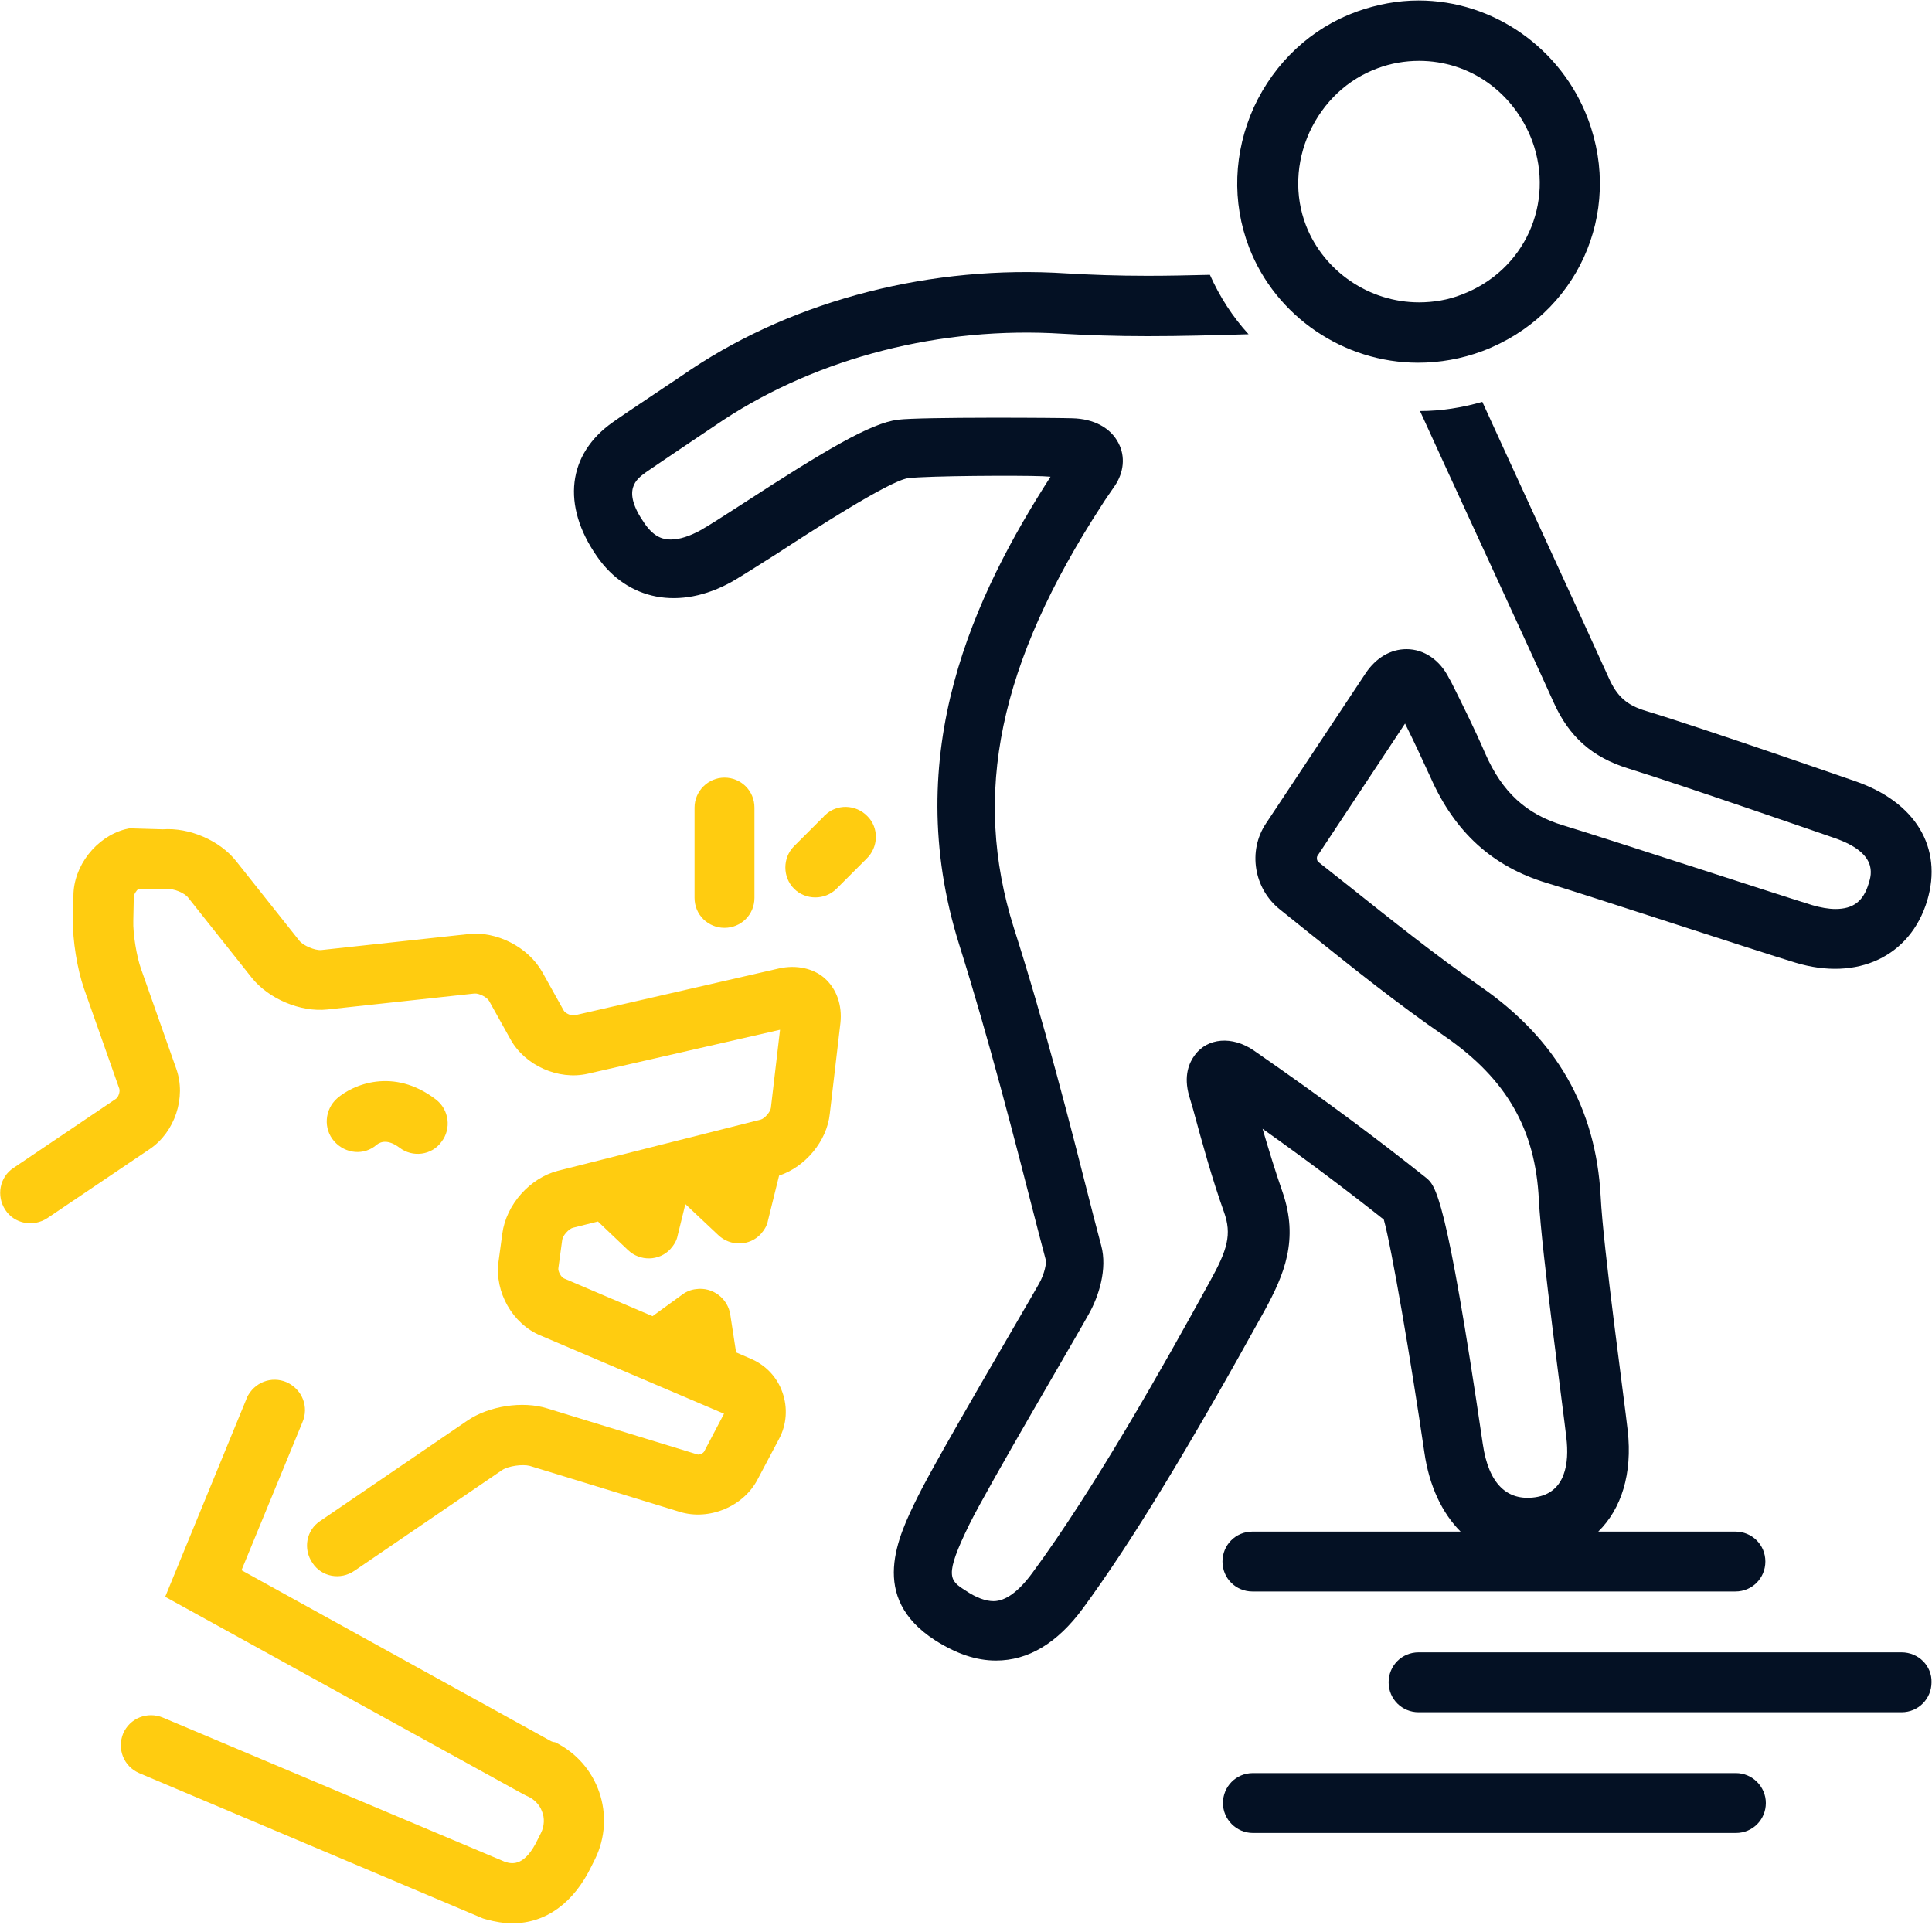 <svg xmlns="http://www.w3.org/2000/svg" width="400" height="400" viewBox="0 0 400 400" fill="none"><path d="M170.6 169L164.4 175.2C162 177.6 162 181.6 164.4 184C166.8 186.4 170.8 186.4 173.2 184L179.4 177.8C181.9 175.4 182 171.4 179.6 169C177.2 166.5 173.2 166.4 170.8 168.8C170.7 168.9 170.6 168.9 170.6 169Z" fill="#FFCC10"></path><path d="M156.2 185.9V167.2C156.2 163.7 153.4 161 150 161C146.6 161 143.8 163.8 143.8 167.2V185.9C143.8 189.4 146.6 192.1 150 192.1C153.4 192.1 156.2 189.4 156.2 185.9Z" fill="#FFCC10"></path><path d="M393.7 342.1H293.7C290.2 342.1 287.5 344.9 287.5 348.3C287.5 351.8 290.3 354.5 293.7 354.5H393.7C397.2 354.5 399.9 351.7 399.9 348.3C400 344.9 397.2 342.1 393.7 342.1Z" fill="#041124"></path><path d="M359.4 367.1H259.4C255.9 367.1 253.2 369.9 253.2 373.3C253.2 376.7 256 379.5 259.4 379.5H359.4C362.9 379.5 365.6 376.7 365.6 373.3C365.6 369.9 362.8 367.1 359.4 367.1Z" fill="#041124"></path><path d="M265.5 246.7C264 242.4 262.7 238.1 261.4 233.7C271.1 240.6 278.8 246.4 286.5 252.5C288.1 258.2 292.1 281.6 294.9 300.7C295.9 307.7 298.6 313.3 302.4 317.1H259.3C255.8 317.1 253.1 319.9 253.1 323.3C253.1 326.8 255.9 329.5 259.3 329.5H359.3C362.8 329.5 365.5 326.7 365.5 323.3C365.5 319.8 362.7 317.1 359.3 317.1H330.9C335.7 312.4 338 305.1 337 296.2C336.4 290.6 331.9 258.2 331.4 247.7C330.4 229.4 322.3 215.2 306.6 204.3C297.1 197.7 288 190.4 279.2 183.4L273 178.5C272.6 178.2 272.6 177.6 272.7 177.3L290.9 149.8C292.8 153.6 294.5 157.3 296.2 161C301.2 172.3 309 179.4 320.2 182.8C328.9 185.4 363.1 196.7 371.7 199.3C384.6 203.2 395.5 198 399 186.5C402.3 175.5 396.6 166 384 161.7C384 161.7 352.4 150.7 340.8 147.2C336.8 146 334.8 144.2 333.1 140.4C328.2 129.5 310.6 91.4 306.9 83.2C302.7 84.4 298.4 85.1 294 85.1C298.2 94.4 316.8 134.6 321.7 145.5C324.9 152.6 329.7 156.8 337.1 159.1C348.4 162.6 379.8 173.5 379.8 173.5C388.8 176.6 387.5 181 386.9 182.9C385.8 186.6 383.7 188.2 380 188.2C378.6 188.2 376.9 187.9 375.2 187.4C366.8 184.8 332.6 173.6 323.7 170.9C316 168.6 311 164 307.5 156C305.3 150.9 302.8 145.9 300.4 141.1L300 140.4C298.1 136.6 294.8 134.4 291.2 134.4C287.9 134.4 284.9 136.2 282.8 139.3L262.1 170.5C258.3 176.2 259.6 184 265 188.3L271.1 193.2C280.1 200.4 289.3 207.8 299.2 214.6C311.9 223.4 317.9 233.8 318.6 248.4C319.2 259.5 323.7 292.2 324.3 297.7C324.9 302.8 324.2 309.1 317.8 310C312 310.8 308.2 307.2 307 299C299.4 247.2 297.2 245.4 295.2 243.8C284.9 235.6 274.3 227.7 259.6 217.5C255.1 214.4 250 214.9 247.4 218.4C246.2 220 245 222.7 246.2 226.9L247 229.6C248.9 236.6 250.9 243.9 253.4 250.9C255.1 255.6 254.1 258.8 250.5 265.3C240.8 283 226.4 308.5 213.7 325.7C210.9 329.5 208.2 331.5 205.7 331.5C204.1 331.5 202.1 330.8 199.9 329.3C196.6 327.2 195.4 326.4 200.7 315.6C204.7 307.5 223 276.5 225.4 272.1C227.5 268.4 229.3 262.7 228 257.9L226.4 251.8C221.4 232.1 216.2 211.8 209.9 192.1C201.2 164.4 206.8 137.4 228.1 104.6C228.9 103.3 229.8 102.1 230.8 100.6C232.7 97.8 233 94.5 231.6 91.8C230 88.6 226.5 86.7 222 86.6C219.9 86.5 190.6 86.3 185.9 86.9C180.3 87.6 171 93.1 153.6 104.4C149.9 106.8 146.6 108.9 145 109.8C142.8 111 140.7 111.7 138.9 111.7C137.5 111.7 135.5 111.4 133.4 108.3C128.6 101.4 131.8 99.2 133.7 97.8C136 96.2 147.6 88.4 149.7 87C169.5 74 194.8 67.5 220 69.1C225.3 69.4 231.1 69.6 237.6 69.6C244.6 69.6 251.6 69.4 258.5 69.2C255.2 65.6 252.5 61.4 250.5 56.9C246.2 57 241.9 57.1 237.6 57.1C231.4 57.1 225.9 56.9 220.8 56.6C193 54.8 164.9 62 143.2 76.4C141.5 77.6 129.4 85.6 126.9 87.4C117.5 94 116.2 104.6 123.6 115.2C129.9 124.3 140.7 126.5 151.6 120.4C153.5 119.3 156.8 117.2 160.9 114.6C167.8 110.1 184 99.6 188 99C192.1 98.5 211.1 98.4 215.9 98.6L217.5 98.7C201.9 123 186.1 155.8 198.6 195.6C204.7 215 209.9 235.2 214.9 254.7L216.5 260.8C216.7 261.4 216.3 263.7 215.1 265.8C212.7 270.1 194.2 301.4 190 309.9C185.9 318.2 179.8 330.7 193.6 339.6C198 342.4 202.1 343.8 206.2 343.8C212.9 343.8 218.9 340.2 224.2 333C234.2 319.4 246.1 299.8 261.9 271.2C265.8 264 269 256.7 265.5 246.7Z" fill="#041124"></path><path d="M328.8 24.7C323.3 10 309.2 0.1 293.7 0.1C289.4 0.1 285.1 0.9 280.9 2.4C271.5 5.8 263.9 12.9 259.6 22.2C255.4 31.5 255 41.8 258.6 51.2C264.1 65.5 278.2 75.1 293.6 75.1C298.1 75.1 302.6 74.3 306.9 72.7C326.5 65.3 336.1 44.2 328.8 24.7ZM302.6 61C299.8 62.1 296.8 62.6 293.8 62.6C283.5 62.6 274.1 56.2 270.4 46.7C268 40.5 268.3 33.6 271.1 27.4C274 21.1 279 16.4 285.3 14.1C288 13.1 290.9 12.6 293.8 12.6C304.3 12.6 313.4 19.1 317.2 29.1C322 42.1 315.6 56.1 302.6 61Z" fill="#041124"></path><path d="M161.3 200.5L119 210.2C118.4 210.4 117 209.8 116.7 209.2L112.3 201.3C109.4 196.1 102.8 192.7 96.9 193.4L66.5 196.7C65.2 196.8 62.8 195.8 62 194.8L48.9 178.3C45.5 174 39.2 171.3 33.7 171.7L26.8 171.5L25.9 171.7C19.9 173.3 15.2 179.3 15.2 185.5L15.1 190.4C15 194.6 16 200.7 17.4 204.7L24.7 225.4C24.9 226 24.5 227.2 24 227.5L2.8 241.8C-0.1 243.7 -0.8 247.6 1.1 250.5C3 253.4 6.9 254.1 9.8 252.2L31 237.9C36.2 234.4 38.6 227.2 36.5 221.3L29.2 200.6C28.3 198.1 27.5 193.3 27.6 190.6L27.7 185.7C27.7 185.2 28.2 184.4 28.7 184L34.2 184.1H34.6C35.9 183.9 38.3 184.9 39 185.9L52.1 202.4C55.6 206.8 62.2 209.6 67.8 209L98.2 205.7C99.2 205.6 100.9 206.5 101.3 207.3L105.7 215.2C108.7 220.6 115.6 223.7 121.7 222.3L161.5 213.2L159.6 229.4C159.5 230.2 158.3 231.6 157.5 231.8L115.5 242.4C109.7 243.9 104.8 249.4 104 255.4L103.2 261.3C102.4 267.5 106.1 274.1 111.9 276.5L149.9 292.7L145.8 300.5C145.6 300.9 144.7 301.3 144.3 301.1L113.3 291.6C108.2 290 101.2 291.1 96.8 294.1L66.3 314.9C63.4 316.8 62.7 320.7 64.7 323.6C66.6 326.5 70.5 327.2 73.4 325.2L103.9 304.4C105.2 303.5 108.2 303.1 109.7 303.5L140.7 313C146.8 314.9 154 311.9 156.9 306.2L161.3 297.9C162.9 294.9 163.1 291.4 162 288.3C160.9 285.1 158.5 282.6 155.4 281.3L152.4 280L151.2 272.2C150.7 268.8 147.5 266.4 144.1 266.9C143.1 267 142.1 267.4 141.3 268L135.1 272.5L116.8 264.7C116.2 264.5 115.5 263.2 115.6 262.6L116.4 256.7C116.5 255.8 117.8 254.4 118.6 254.2L123.8 252.9L130 258.8C132.5 261.2 136.5 261.1 138.8 258.6C139.5 257.8 140.1 256.9 140.3 255.8L141.9 249.3L148.7 255.7C151.2 258.1 155.2 258 157.5 255.5C158.2 254.7 158.8 253.8 159 252.7L161.3 243.4C166.7 241.6 171.2 236.3 171.8 230.6L174 211.8C174.4 208.1 173.2 204.7 170.7 202.5C168.4 200.5 164.9 199.7 161.3 200.5Z" fill="#FFCC10"></path><path d="M78 237C78.9 236.3 80.4 235.9 82.7 237.6C85.4 239.7 89.4 239.2 91.4 236.4C93.5 233.7 93 229.7 90.2 227.6C81.4 220.9 73 224.6 69.8 227.4C67.2 229.7 66.9 233.7 69.2 236.3C71.5 238.9 75.4 239.3 78 237Z" fill="#FFCC10"></path><path d="M114.1 360.5L50 325.1L62.6 294.5C64 291.3 62.6 287.7 59.4 286.2C56.2 284.8 52.6 286.2 51.1 289.4C51.1 289.5 51 289.6 51 289.7L34.2 330.6L108.4 371.5L109 371.8C110.5 372.4 111.7 373.6 112.2 375C112.8 376.4 112.7 378.1 112 379.5L111.3 380.9C108.7 386.3 106.2 386 104.6 385.5L33.7 355.6C30.5 354.3 26.9 355.7 25.5 358.9C24.2 362.1 25.6 365.7 28.8 367.1L100 397.2L100.7 397.4C102.5 397.9 104.3 398.2 106.1 398.2C113 398.2 118.8 394 122.5 386.3L123.2 384.9C127.6 375.9 123.9 365.1 114.9 360.7C114.6 360.7 114.3 360.6 114.1 360.5Z" fill="#FFCC10"></path></svg>